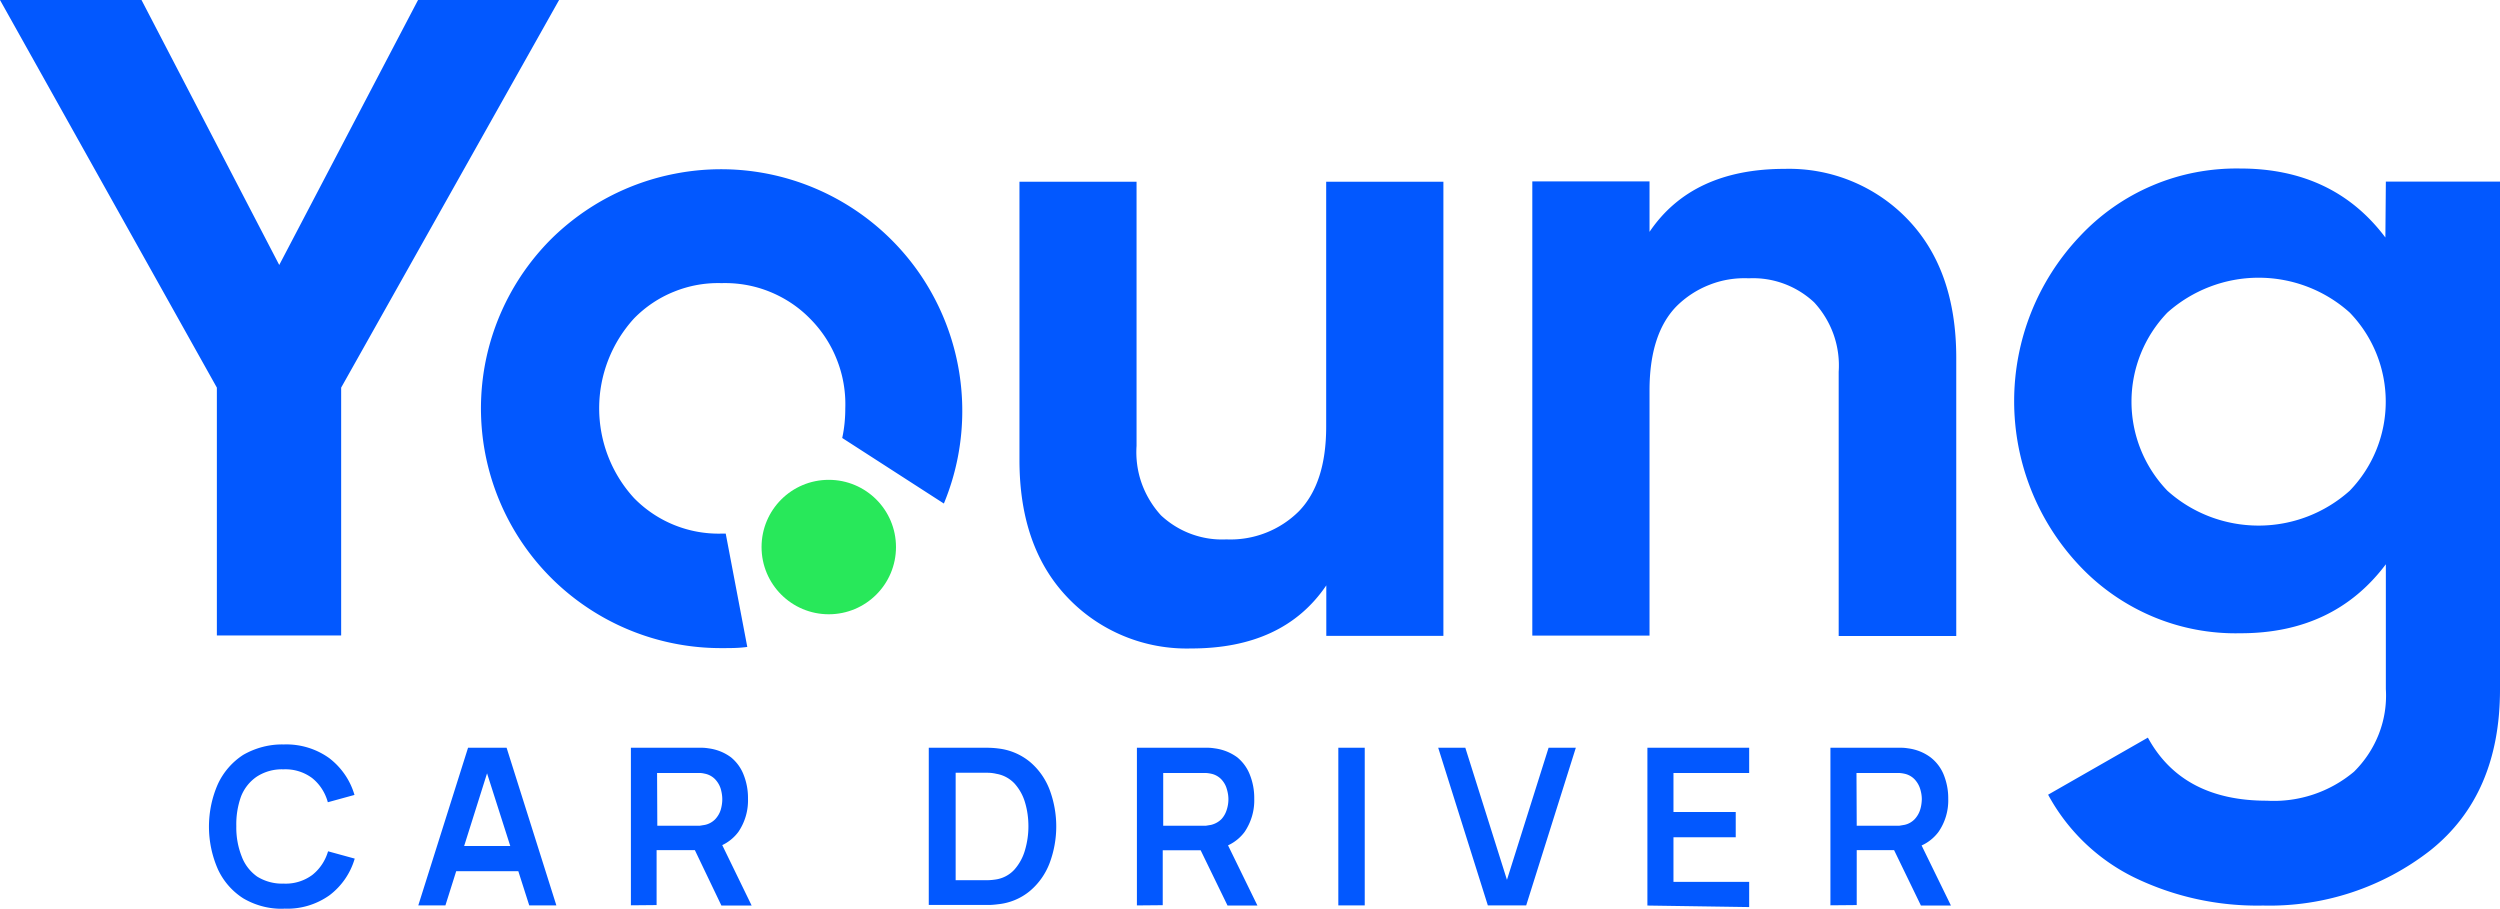 <?xml version="1.0" encoding="UTF-8"?> <svg xmlns="http://www.w3.org/2000/svg" data-name="Layer 1" viewBox="0 0 212 77.06"><path fill="#0258ff" d="M24.07 77.06c-1.21.04-2.4-.27-3.44-.88a5.814 5.814 0 0 1-2.14-2.44c-.51-1.15-.77-2.39-.77-3.64s.26-2.5.77-3.64a5.9 5.9 0 0 1 2.14-2.45c1.05-.6 2.24-.91 3.44-.88a6.23 6.23 0 0 1 3.85 1.16c1.03.79 1.78 1.88 2.14 3.12l-2.26.62c-.22-.81-.68-1.53-1.33-2.05-.7-.52-1.56-.78-2.43-.74a3.9 3.9 0 0 0-2.25.61c-.61.41-1.08 1-1.35 1.69a6.95 6.95 0 0 0-.4 2.51c-.02.87.13 1.74.45 2.56.25.69.71 1.29 1.31 1.72a4 4 0 0 0 2.26.6c.87.04 1.73-.22 2.43-.74.64-.51 1.1-1.21 1.33-2l2.26.62a5.998 5.998 0 0 1-2.14 3.11c-1.13.8-2.49 1.2-3.87 1.13Zm11.4-.28 4.22-13.37h3.27l4.22 13.37h-2.3l-3.83-11.99h.5l-3.78 11.99h-2.3Zm2.35-2.9v-2.14h7.02v2.14h-7.02Zm15.68 2.9V63.41h6.02c.19 0 .38.02.57.05.69.09 1.35.35 1.91.77.48.4.85.91 1.07 1.5.25.64.37 1.32.36 2.01.03 1-.26 1.99-.82 2.81A3.67 3.67 0 0 1 60.07 72l-.95.09h-3.44v4.66l-2.18.02Zm2.24-6.76h3.61l.43-.07c.33-.07.64-.24.88-.49.21-.23.37-.5.46-.8.08-.28.13-.58.13-.88 0-.3-.05-.59-.13-.88-.09-.3-.25-.57-.46-.8a1.68 1.68 0 0 0-.88-.49c-.14-.03-.28-.06-.43-.06h-3.63l.02 4.48Zm5.43 6.76-2.6-5.43 2.28-.5 2.89 5.94h-2.57Zm17.59 0V63.41h4.92c.34 0 .66.02.96.06.99.11 1.92.5 2.69 1.13.75.63 1.32 1.44 1.67 2.35.76 2.02.76 4.24 0 6.26-.35.91-.92 1.72-1.67 2.35-.76.63-1.7 1.02-2.69 1.12-.32.04-.63.07-.95.06h-4.93v.02Zm2.27-2.14h2.7c.26 0 .52-.03.77-.07.59-.1 1.14-.4 1.54-.85.41-.47.71-1.03.88-1.63.19-.65.29-1.33.29-2.01 0-.69-.09-1.38-.29-2.04-.17-.59-.48-1.14-.89-1.6-.41-.43-.94-.72-1.53-.82-.25-.06-.51-.09-.77-.09h-2.69v9.11Zm15.38 2.14V63.41h6.02c.19 0 .38.02.57.05.7.09 1.36.35 1.93.77.48.4.85.91 1.07 1.5.25.64.37 1.32.36 2.01.03 1-.26 1.98-.82 2.81-.3.4-.68.74-1.12.99-.44.25-.92.41-1.42.47l-.96.09H98.6v4.66l-2.18.02Zm2.24-6.76h3.62l.43-.07c.33-.08.64-.25.88-.49.21-.23.36-.5.45-.8.09-.28.14-.58.14-.88s-.05-.59-.14-.88c-.08-.3-.24-.57-.45-.8a1.68 1.68 0 0 0-.88-.49c-.14-.03-.28-.05-.43-.06h-3.63v4.48Zm5.44 6.76-2.64-5.43 2.28-.5 2.9 5.94h-2.54Zm9.4 0V63.41h2.24v13.37h-2.24Zm12.68 0-4.21-13.37h2.3l3.53 11.2 3.53-11.2h2.31l-4.21 13.37h-3.24Zm13.53 0V63.41h8.63v2.14h-6.42v3.31h5.28V71h-5.28v3.78h6.42v2.14l-8.63-.13Zm15.52 0V63.41h6.02c.19 0 .38.02.57.05.69.09 1.35.35 1.91.77.5.39.89.91 1.12 1.5.25.64.38 1.32.37 2.01.03 1-.26 1.99-.83 2.81a3.67 3.67 0 0 1-2.54 1.45l-.95.09h-3.44v4.66l-2.24.02Zm2.23-6.76h3.62l.42-.07c.34-.07.64-.24.88-.49.21-.23.37-.5.46-.8.09-.28.13-.58.14-.88 0-.3-.05-.59-.14-.88-.09-.3-.25-.57-.46-.8a1.68 1.68 0 0 0-.88-.49c-.14-.03-.28-.05-.42-.06h-3.64l.02 4.48Zm5.44 6.76-2.63-5.43 2.28-.5 2.9 5.94h-2.55ZM47.41 0 28.93 32.87v21.02H18.39V32.87L0 0h12l11.68 22.47L35.45 0h11.96Zm65.06 15.41h9.93v38.51h-9.93v-4.28c-2.42 3.57-6.24 5.35-11.47 5.35-1.94.05-3.87-.3-5.67-1.04a13.89 13.89 0 0 1-4.76-3.24c-2.75-2.85-4.12-6.75-4.12-11.7v-23.6h9.93v22.4c-.07 1.07.07 2.14.43 3.16.36 1.01.92 1.94 1.64 2.73.74.69 1.61 1.23 2.56 1.58.95.35 1.96.51 2.98.46a8.22 8.22 0 0 0 3.33-.55 8.192 8.192 0 0 0 2.83-1.84c1.54-1.59 2.31-3.98 2.31-7.16V15.41Zm38.87-1.09c1.94-.05 3.87.3 5.67 1.04 1.8.74 3.42 1.84 4.76 3.24 2.74 2.85 4.11 6.75 4.12 11.69v23.64h-9.97v-22.4a7.89 7.89 0 0 0-.43-3.16 7.96 7.96 0 0 0-1.65-2.73 7.624 7.624 0 0 0-2.56-1.58 7.54 7.54 0 0 0-2.98-.46c-1.14-.05-2.27.13-3.33.55a8.151 8.151 0 0 0-2.82 1.84c-1.51 1.56-2.27 3.94-2.27 7.12V53.9h-9.94V15.38h9.94v4.28c2.41-3.56 6.23-5.34 11.47-5.34Zm50.97 1.08H212v43.06c0 5.95-1.96 10.49-5.88 13.63a22.138 22.138 0 0 1-14.21 4.7c-3.79.08-7.55-.74-10.96-2.4a16.61 16.61 0 0 1-7.27-7l8.46-4.84c1.95 3.57 5.31 5.35 10.09 5.35 2.69.15 5.33-.73 7.39-2.46.92-.91 1.64-2 2.11-3.21s.67-2.5.59-3.8V47.85c-2.93 3.9-7.04 5.85-12.32 5.85-2.55.06-5.09-.42-7.44-1.41-2.35-.99-4.47-2.46-6.22-4.32-3.56-3.77-5.54-8.76-5.54-13.95s1.98-10.18 5.54-13.95c1.74-1.87 3.85-3.35 6.19-4.34 2.35-1 4.88-1.48 7.43-1.44 5.28 0 9.39 1.95 12.32 5.85l.04-4.75Zm-18.52 26.21c2.12 1.91 4.88 2.96 7.74 2.96s5.61-1.06 7.73-2.96c1.96-2.03 3.05-4.73 3.05-7.55s-1.09-5.52-3.05-7.55c-2.12-1.91-4.88-2.96-7.73-2.96s-5.61 1.06-7.74 2.96c-1.95 2.03-3.04 4.73-3.04 7.55s1.09 5.52 3.04 7.55ZM61.55 45.25h-.35a10.027 10.027 0 0 1-7.43-3.01c-1.91-2.08-2.96-4.8-2.96-7.62s1.06-5.54 2.96-7.62c.96-.98 2.12-1.76 3.4-2.27a9.91 9.91 0 0 1 4.02-.72c1.39-.04 2.77.2 4.06.72 1.29.52 2.46 1.29 3.43 2.28 1 1 1.78 2.19 2.29 3.5.52 1.31.76 2.72.71 4.13 0 .84-.08 1.68-.26 2.5l8.62 5.56c1.06-2.56 1.59-5.3 1.56-8.07-.04-4.02-1.26-7.93-3.5-11.26a20.493 20.493 0 0 0-9.13-7.46 20.392 20.392 0 0 0-11.73-1.18c-3.94.76-7.57 2.67-10.44 5.48a20.36 20.36 0 0 0-5.62 10.43c-.79 3.96-.39 8.06 1.16 11.79 1.55 3.73 4.17 6.91 7.54 9.14 3.36 2.23 7.32 3.41 11.35 3.39.74 0 1.44 0 2.14-.1l-1.83-9.62Z"></path><path fill="#28e85a" d="M70.28 52.09c3.15 0 5.7-2.55 5.7-5.7s-2.55-5.7-5.7-5.7-5.7 2.55-5.7 5.7 2.55 5.7 5.7 5.7Z"></path></svg> 